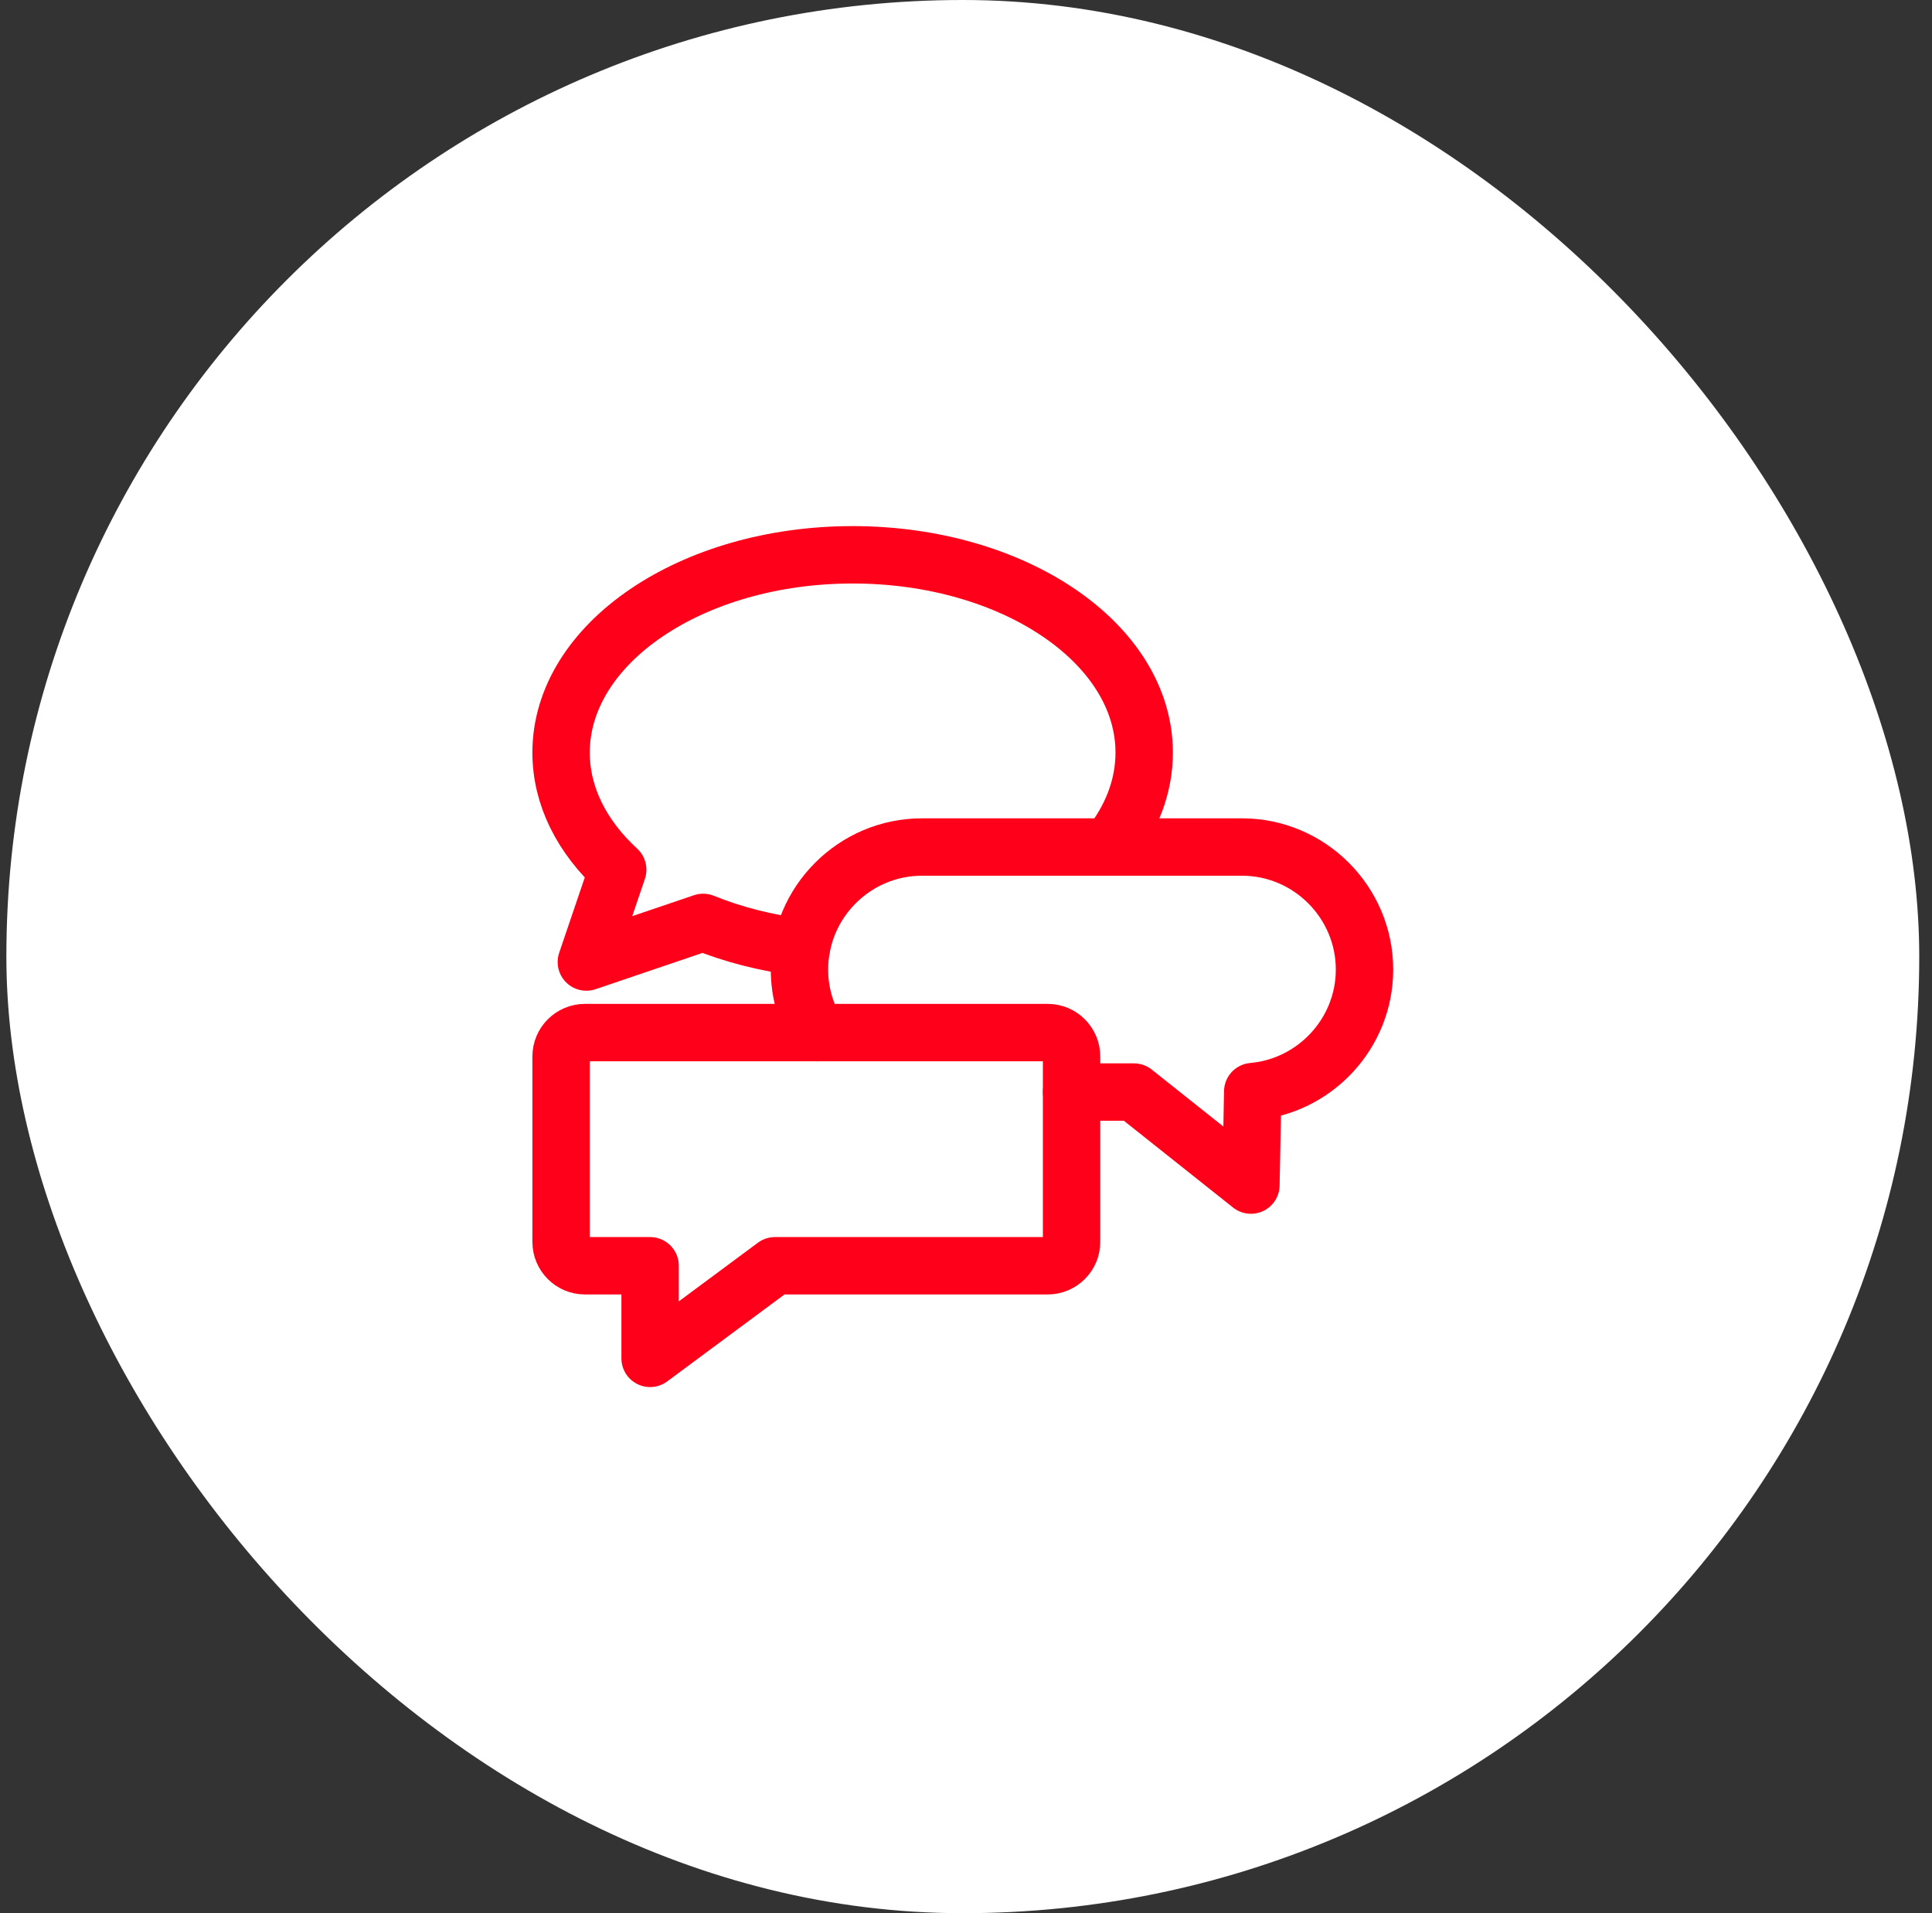 <?xml version="1.0" encoding="UTF-8"?> <svg xmlns="http://www.w3.org/2000/svg" width="101" height="100" viewBox="0 0 101 100" fill="none"><rect x="0" y="0" width="101" height="100" fill="#333333" stroke="none"/><rect x="0.333" width="100" height="100" rx="50" fill="white"></rect><g clip-path="url(#clip0_24_244)"><path d="M40.515 66.16L33.986 71V66.16H30.579C29.894 66.16 29.333 65.601 29.333 64.916V55.218C29.333 54.533 29.892 53.972 30.579 53.972H54.773C55.458 53.972 56.019 54.533 56.019 55.218V64.916C56.019 65.599 55.455 66.16 54.773 66.16H40.515Z" stroke="#FE001A" stroke-width="3" stroke-linecap="round" stroke-linejoin="round"></path><path d="M56.019 57.081H59.278L65.395 61.943L65.489 57.055C68.752 56.769 71.333 54.01 71.333 50.678C71.333 47.155 68.451 44.273 64.928 44.273H48.197C44.673 44.273 41.794 47.155 41.794 50.678C41.794 51.881 42.13 53.009 42.711 53.972" stroke="#FE001A" stroke-width="3" stroke-linecap="round" stroke-linejoin="round"></path><path d="M57.969 44.273C59.148 42.807 59.815 41.125 59.815 39.337C59.815 33.628 52.991 28.999 44.575 28.999C36.16 28.999 29.332 33.628 29.332 39.337C29.332 41.628 30.431 43.746 32.292 45.459L30.653 50.284L36.758 48.213C38.314 48.844 40.049 49.294 41.9 49.517" stroke="#FE001A" stroke-width="3" stroke-linecap="round" stroke-linejoin="round"></path></g><defs><clipPath id="clip0_24_244"><rect width="46" height="46" fill="white" transform="translate(27.333 27)"></rect></clipPath></defs></svg> 